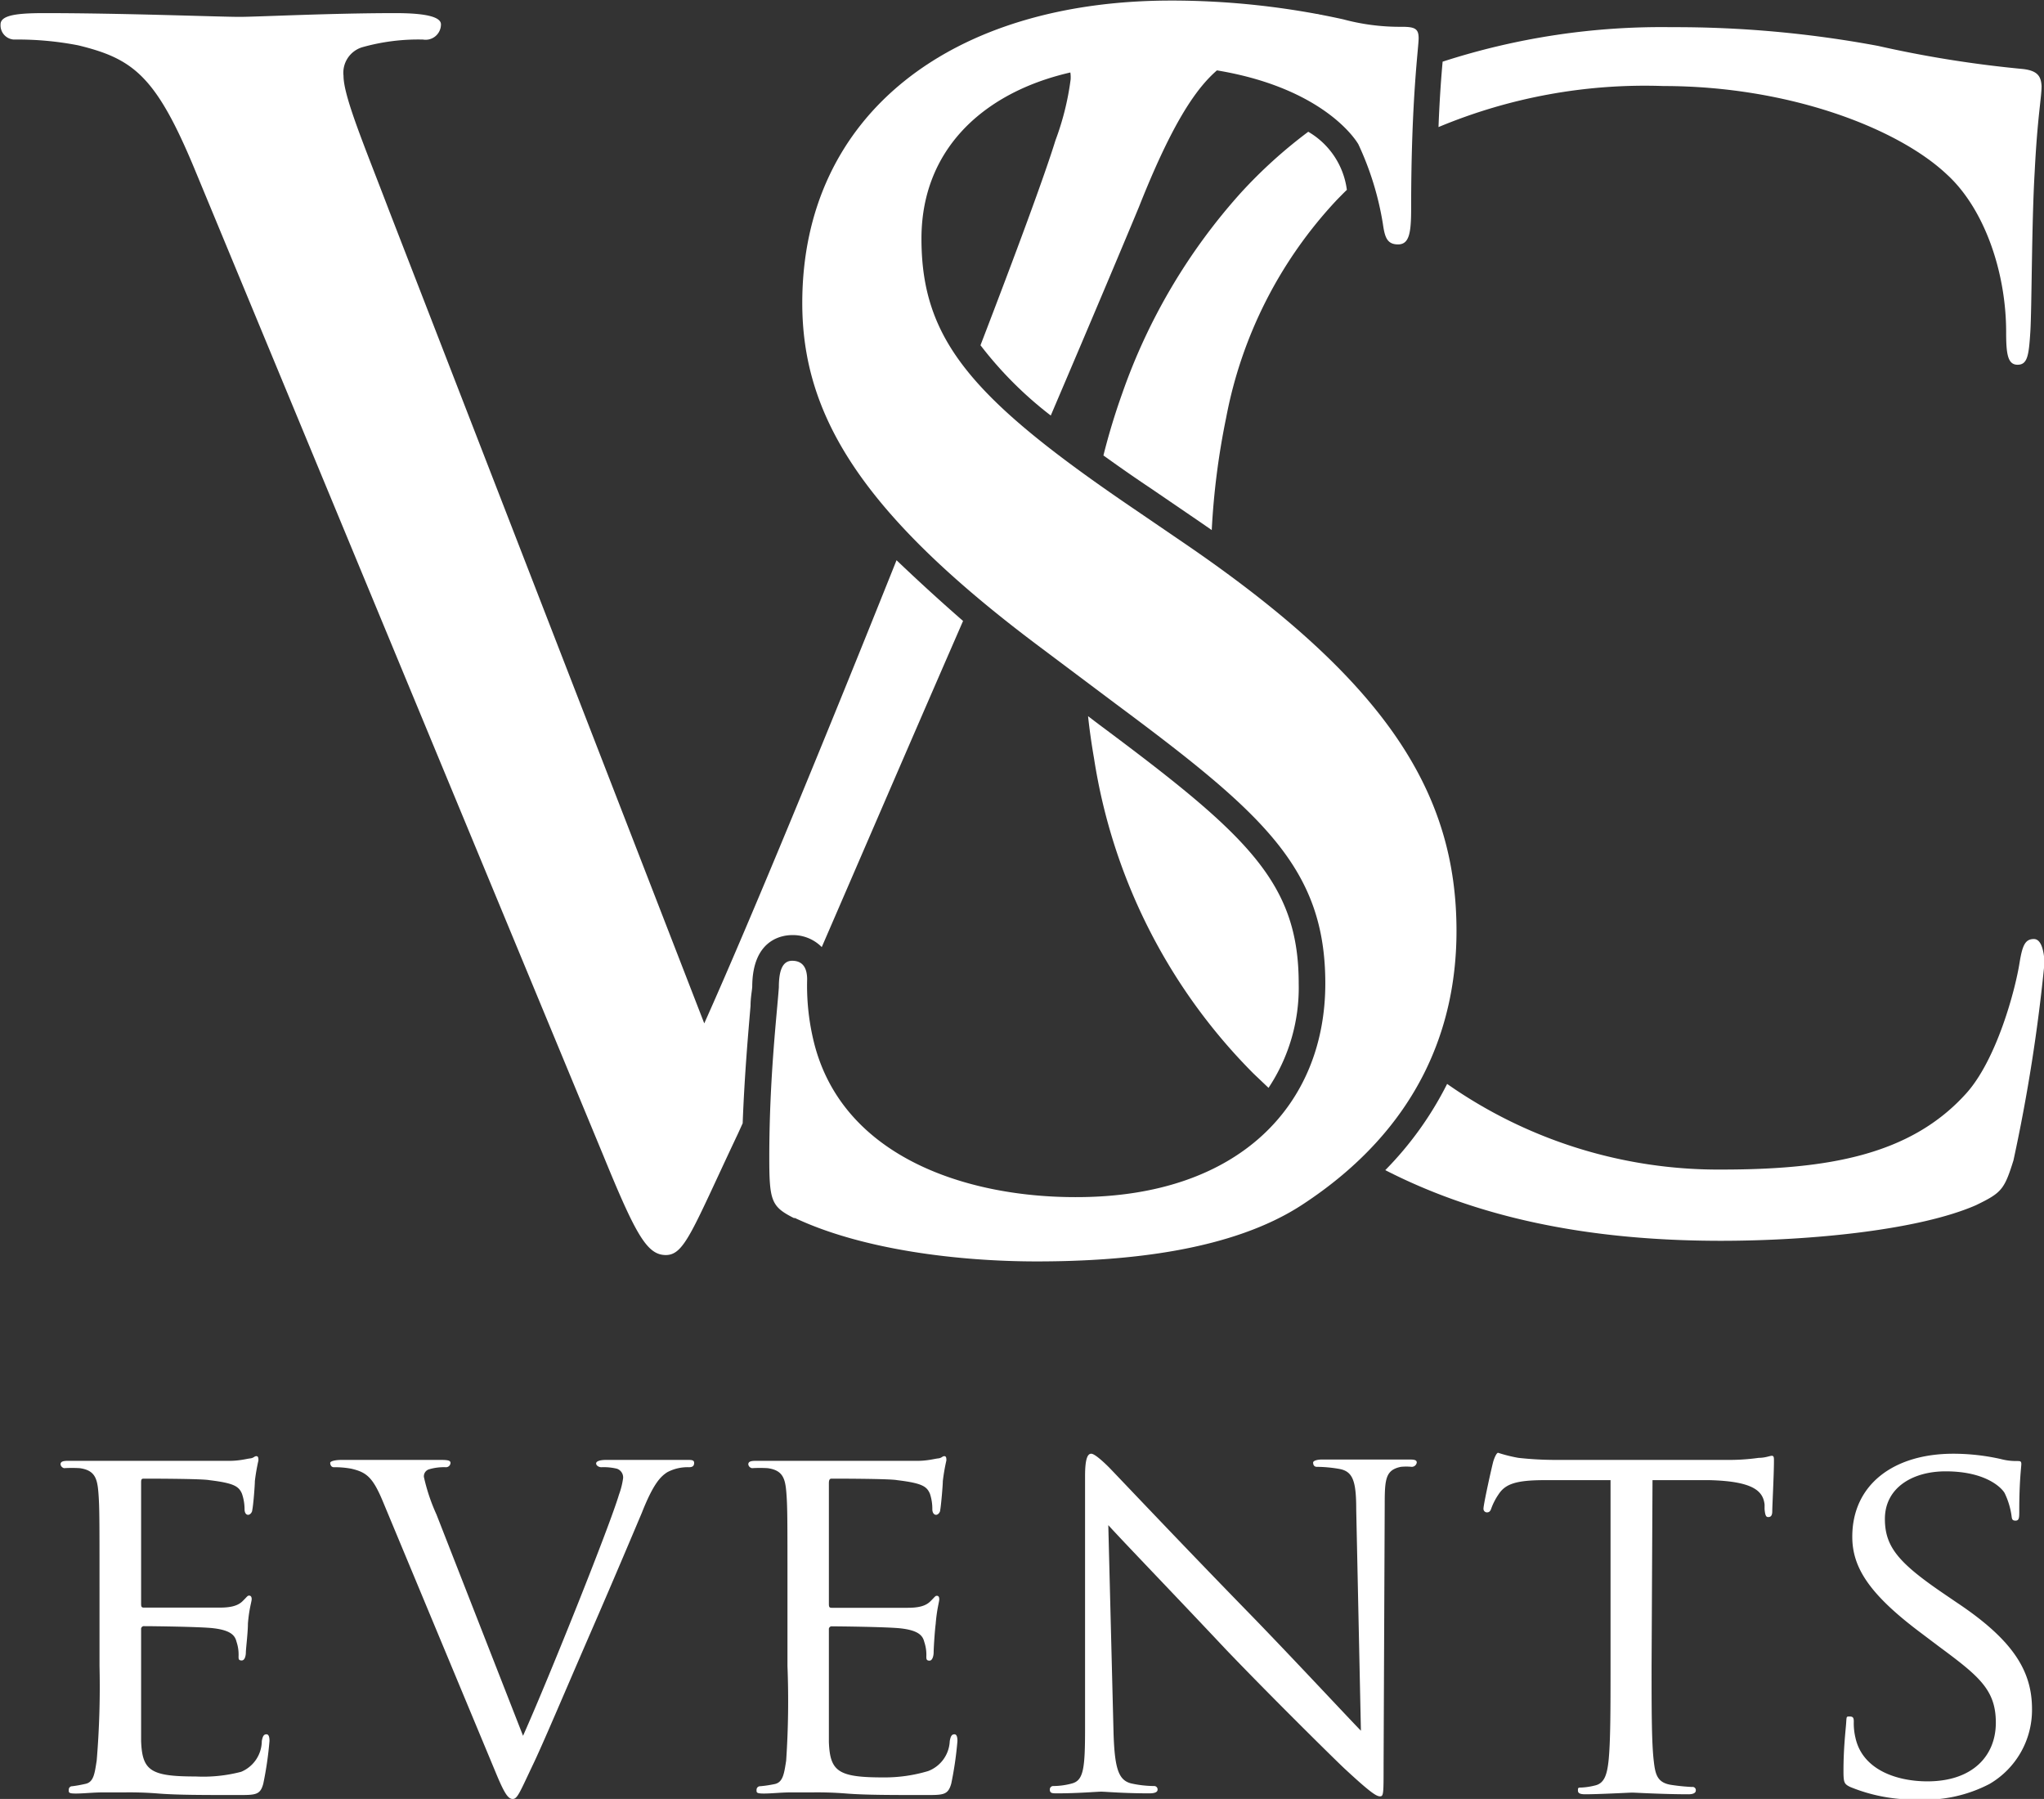 <svg id="Layer_1" data-name="Layer 1" xmlns="http://www.w3.org/2000/svg" width="109.07" height="95.98" viewBox="0 0 109.07 95.98"><rect x="0" y="0" width="109.07" height="95.98" fill="#333333" stroke="none"/><defs><style>.cls-1{fill:#fff;}</style></defs><title>logo</title><path class="cls-1" d="M5.78,85.8c0-3.65,0-4.31-.06-5.06s-.19-1.19-1-1.3a7.26,7.26,0,0,0-.83,0,.25.25,0,0,1-.19-.2c0-.14.11-.19.38-.19,1.11,0,2.69,0,2.82,0s5.26,0,5.81,0,.92-.11,1.11-.13.22-.12.33-.12.11.12.11.23a10.29,10.29,0,0,0-.19,1.1c0,.22-.08,1.28-.14,1.55,0,.11-.11.25-.22.25s-.19-.11-.19-.3a2.56,2.56,0,0,0-.14-.83c-.17-.39-.42-.56-1.74-.72C11.23,80,8.41,80,8.13,80,8,80,8,80.08,8,80.24v6.39c0,.17,0,.25.14.25.31,0,3.52,0,4.07,0s.94-.09,1.19-.33.27-.31.36-.31.14.06.14.19-.14.53-.2,1.3c0,.48-.11,1.36-.11,1.53s-.05.44-.22.44-.17-.08-.17-.22a2.14,2.14,0,0,0-.11-.78c-.08-.33-.3-.61-1.24-.72-.67-.08-3.27-.11-3.68-.11A.15.15,0,0,0,8,88v2c0,.81,0,3.54,0,4,.06,1.58.5,1.89,2.91,1.89a8,8,0,0,0,2.43-.25A1.79,1.79,0,0,0,14.44,94c.05-.27.11-.36.25-.36s.16.2.16.36a18.75,18.75,0,0,1-.33,2.27c-.16.61-.41.61-1.35.61-1.83,0-3.24,0-4.24-.08s-1.66-.06-2-.06c0,0-.52,0-1,0s-1,.06-1.41.06-.38-.06-.38-.2a.18.18,0,0,1,.19-.19A6.79,6.79,0,0,0,5,96.29c.47-.08.52-.55.63-1.25A47.33,47.33,0,0,0,5.78,90Z" transform="translate(-0.47 -1.11)"/><path class="cls-1" d="M28.38,93.72C29.79,90.56,33,82.54,33.5,80.85a4.1,4.1,0,0,0,.22-.88.49.49,0,0,0-.33-.5,3,3,0,0,0-.83-.08c-.14,0-.28-.09-.28-.2s.17-.19.55-.19c1,0,2.08,0,2.38,0,.14,0,1.19,0,1.91,0,.25,0,.39,0,.39.16s-.08.23-.28.23a2.31,2.31,0,0,0-1.16.27c-.33.22-.72.56-1.35,2.16-.28.66-1.47,3.49-2.72,6.36-1.49,3.43-2.57,6-3.12,7.14-.67,1.41-.8,1.77-1.05,1.77s-.45-.3-.92-1.44l-6-14.41c-.55-1.33-.89-1.58-1.69-1.77a4.87,4.87,0,0,0-.94-.08c-.14,0-.19-.14-.19-.23s.25-.16.63-.16c1.17,0,2.55,0,2.85,0s1.33,0,2.27,0c.44,0,.67,0,.67.16a.24.24,0,0,1-.25.23,2.79,2.79,0,0,0-.89.11.39.39,0,0,0-.28.41,10,10,0,0,0,.67,2Z" transform="translate(-0.47 -1.11)"/><path class="cls-1" d="M42.49,85.8c0-3.65,0-4.31-.06-5.06s-.19-1.19-1-1.3a7.4,7.4,0,0,0-.83,0,.24.24,0,0,1-.2-.2c0-.14.11-.19.39-.19,1.11,0,2.68,0,2.82,0s5.26,0,5.81,0,.91-.11,1.11-.13.22-.12.33-.12.11.12.11.23a10.29,10.29,0,0,0-.19,1.1c0,.22-.09,1.28-.14,1.55,0,.11-.11.25-.22.25s-.2-.11-.2-.3a2.52,2.52,0,0,0-.13-.83c-.17-.39-.42-.56-1.75-.72C47.94,80,45.12,80,44.84,80c-.11,0-.14.09-.14.25v6.39c0,.17,0,.25.14.25.3,0,3.51,0,4.07,0s.94-.09,1.19-.33.27-.31.36-.31.13.06.13.19-.13.53-.19,1.3c-.06.48-.11,1.36-.11,1.53s-.06.44-.22.44-.17-.08-.17-.22a2.14,2.14,0,0,0-.11-.78c-.08-.33-.3-.61-1.24-.72-.67-.08-3.27-.11-3.68-.11a.15.15,0,0,0-.17.17v2c0,.81,0,3.54,0,4,.06,1.58.5,1.89,2.91,1.89A8.08,8.08,0,0,0,50,95.6,1.79,1.79,0,0,0,51.15,94c.05-.27.11-.36.25-.36s.16.2.16.36a18.75,18.75,0,0,1-.33,2.27c-.17.61-.42.61-1.36.61-1.82,0-3.23,0-4.23-.08s-1.66-.06-2-.06c0,0-.52,0-1,0s-1,.06-1.41.06-.39-.06-.39-.2a.19.19,0,0,1,.2-.19,6.29,6.29,0,0,0,.74-.11c.47-.08.53-.55.64-1.25A47.33,47.33,0,0,0,42.49,90Z" transform="translate(-0.47 -1.11)"/><path class="cls-1" d="M59.89,93.58c.06,1.93.28,2.51.94,2.68a5.87,5.87,0,0,0,1.22.14.18.18,0,0,1,.19.19c0,.14-.16.2-.44.2-1.38,0-2.35-.09-2.57-.09s-1.25.09-2.35.09c-.25,0-.39,0-.39-.2a.18.18,0,0,1,.19-.19,3.87,3.87,0,0,0,1-.14c.61-.17.69-.8.69-2.93V79.86c0-.94.14-1.19.33-1.19s.69.47.94.72,3.93,4.15,7.69,8c2.41,2.49,5,5.28,5.76,6.06l-.25-11.79c0-1.52-.17-2.05-.91-2.18a7.06,7.06,0,0,0-1.19-.11c-.17,0-.2-.14-.2-.23s.2-.16.47-.16c1.11,0,2.27,0,2.55,0s1.08,0,2.07,0c.25,0,.44,0,.44.16a.27.27,0,0,1-.27.23,3,3,0,0,0-.58,0c-.81.17-.86.64-.86,2L74.3,95.26c0,1.55,0,1.69-.19,1.69s-.5-.19-1.85-1.44c-.25-.22-3.77-3.68-6.34-6.36-2.82-3-5.56-5.84-6.31-6.67Z" transform="translate(-0.47 -1.11)"/><path class="cls-1" d="M88.6,90c0,2.27,0,4.13.12,5.09.08.7.19,1.14.94,1.25a10.44,10.44,0,0,0,1.1.11.17.17,0,0,1,.2.19c0,.11-.11.2-.39.2-1.33,0-2.88-.09-3-.09s-1.79.09-2.51.09c-.28,0-.39-.06-.39-.2s0-.16.19-.16a3.59,3.59,0,0,0,.72-.11c.5-.11.64-.58.72-1.28.11-1,.11-2.82.11-5.09V80.08l-3.51,0c-1.52,0-2.1.2-2.46.75a3.32,3.32,0,0,0-.39.75c-.06.19-.14.22-.25.22a.19.19,0,0,1-.17-.2c0-.24.47-2.35.53-2.54s.17-.44.25-.44a7.9,7.9,0,0,0,1.08.27,17.94,17.94,0,0,0,1.91.11h9.18a11.37,11.37,0,0,0,1.74-.11c.36,0,.58-.11.7-.11s.11.14.11.28c0,.72-.09,2.41-.09,2.68s-.11.31-.22.31-.16-.09-.19-.42l0-.25c-.08-.72-.61-1.24-2.93-1.3l-3.05,0Z" transform="translate(-0.47 -1.11)"/><path class="cls-1" d="M99.2,96.45c-.33-.16-.36-.24-.36-.88,0-1.16.11-2.1.14-2.49s0-.39.19-.39.22.08.22.28a3.32,3.32,0,0,0,.09.86c.38,1.71,2.21,2.32,3.84,2.32,2.41,0,3.65-1.36,3.65-3.13s-.91-2.49-3.07-4.09l-1.1-.83c-2.63-2-3.49-3.4-3.49-5,0-2.77,2.19-4.43,5.39-4.43a11.65,11.65,0,0,1,2.52.28,3.2,3.2,0,0,0,.86.11c.19,0,.25,0,.25.16s-.11.89-.11,2.49c0,.36,0,.53-.2.53s-.19-.11-.22-.31a4.1,4.1,0,0,0-.36-1.16c-.16-.28-1-1.16-3.15-1.16-1.77,0-3.24.88-3.24,2.54,0,1.5.75,2.36,3.16,4l.69.47c3,2,4,3.65,4,5.67a4.57,4.57,0,0,1-2.27,4,7.48,7.48,0,0,1-3.87.83A9,9,0,0,1,99.2,96.45Z" transform="translate(-0.47 -1.11)"/><path class="cls-1" d="M42.84,66.1c-1.21-.61-1.32-.91-1.32-3.23,0-4.24.41-7.67.51-9.08,0-.91.2-1.42.71-1.42s.8.31.8,1a12.57,12.57,0,0,0,.31,3.13c1.41,6.26,8.07,8.48,14,8.48C66.65,65,71.19,60,71.19,53.58c0-6.15-3.33-9.08-11.2-14.93l-4-3c-9.58-7.16-12.71-12.41-12.71-18.37,0-10.09,8-16.14,19.68-16.14a42.62,42.62,0,0,1,9.18,1,11.63,11.63,0,0,0,3.13.4c.7,0,.9.1.9.61s-.4,3.23-.4,9.08c0,1.31-.1,1.92-.7,1.92s-.71-.41-.81-1.11a16,16,0,0,0-1.31-4.24c-.61-1-3.54-4.24-11.51-4.24-6.46,0-11.8,3.23-11.8,9.28,0,5.45,2.72,8.58,11.5,14.53l2.52,1.72c10.8,7.37,14.53,13.32,14.53,20.69,0,5-1.91,10.49-8.27,14.63-3.73,2.42-9.28,3-14.13,3-4.14,0-9.28-.61-12.91-2.32" transform="translate(-0.47 -1.11)"/><path class="cls-1" d="M59.15,39.79l-.62-.47c.08.75.19,1.51.32,2.26a30.37,30.37,0,0,0,8.51,16.81l.8.76a9.65,9.65,0,0,0,1.61-5.57C69.77,48.17,67,45.64,59.15,39.79Z" transform="translate(-0.47 -1.11)"/><path class="cls-1" d="M109,51.21c-.46,0-.61.33-.76,1.24-.23,1.48-1.21,5.12-2.8,6.94-3,3.38-7.48,4.12-13.15,4.12a25.22,25.22,0,0,1-14.6-4.57,18.2,18.2,0,0,1-3.3,4.6C79.19,66,85,67.31,92.3,67.31c4.84,0,10.59-.58,13.61-1.9,1.36-.66,1.51-.82,2-2.39a91.85,91.85,0,0,0,1.66-10.57C109.53,51.79,109.38,51.21,109,51.21Z" transform="translate(-0.47 -1.11)"/><path class="cls-1" d="M40.52,54.77c0-.41.07-.76.09-1,0-2.57,1.63-2.77,2.13-2.77a2.16,2.16,0,0,1,1.58.64c1.92-4.43,4.27-9.89,7-16.16l.54-1.24C50.54,33.09,49.36,32,48.31,31,44.6,40.28,40.56,50.1,38.05,55.71L21.23,12.34C19.92,8.9,18.8,6.26,18.8,5.15a1.42,1.42,0,0,1,1-1.52,11,11,0,0,1,3.24-.41A.82.82,0,0,0,24,2.41q0-.6-2.43-.6c-3.45,0-7.4.2-8.31.2-1.11,0-6.18-.2-10.43-.2-1.42,0-2.33.1-2.33.6a.76.76,0,0,0,.7.81,16.92,16.92,0,0,1,3.45.31C7.56,4.24,8.77,5.15,10.8,10L32.68,62.8C34.4,67,35,68.07,36,68.07s1.41-1.32,3.85-6.48l.25-.55C40.2,58.41,40.4,56.2,40.52,54.77Z" transform="translate(-0.47 -1.11)"/><path class="cls-1" d="M53.78,4.6c1,0,1.6-1.38,2.61-1.07A1.8,1.8,0,0,1,57.6,5.35a14.63,14.63,0,0,1-.81,3.25c-.58,1.88-2.07,5.91-4,10.93a20.28,20.28,0,0,0,3.75,3.75c2.32-5.43,4.11-9.69,4.71-11.14,2.33-5.88,3.75-7.09,5-7.9a8.21,8.21,0,0,1,4.25-1c.71,0,1-.4,1-.81s-.5-.6-1.41-.6c-2.64,0-6.49.2-7,.2C62,2,58.34,3.18,54.79,3.18c-1.42,0-2,.2-2,.71S53.27,4.6,53.78,4.6Z" transform="translate(-0.47 -1.11)"/><path class="cls-1" d="M108.4,4.79a61,61,0,0,1-7.71-1.23,58.83,58.83,0,0,0-11-1A37.87,37.87,0,0,0,77.45,4.4c-.07.77-.16,1.92-.22,3.49a28.57,28.57,0,0,1,12-2.19c6.66,0,12.48,2.23,15.12,4.71,2,1.82,3.17,5.2,3.17,8.42,0,1.16.08,1.74.61,1.74s.6-.5.68-1.74.07-5.78.23-8.5c.15-3,.37-4,.37-4.63C109.38,5.21,109.23,4.88,108.4,4.79Z" transform="translate(-0.47 -1.11)"/><path class="cls-1" d="M70.28,8.14a25.76,25.76,0,0,0-3.6,3.26,31.54,31.54,0,0,0-6.33,10.71c-.4,1.12-.73,2.22-1,3.3.78.56,1.62,1.15,2.55,1.77l2.52,1.72.71.49a39.89,39.89,0,0,1,.77-6,23.3,23.3,0,0,1,5.92-11.63c.17-.17.34-.35.52-.52A4.21,4.21,0,0,0,70.28,8.14Z" transform="translate(-0.47 -1.11)"/></svg>